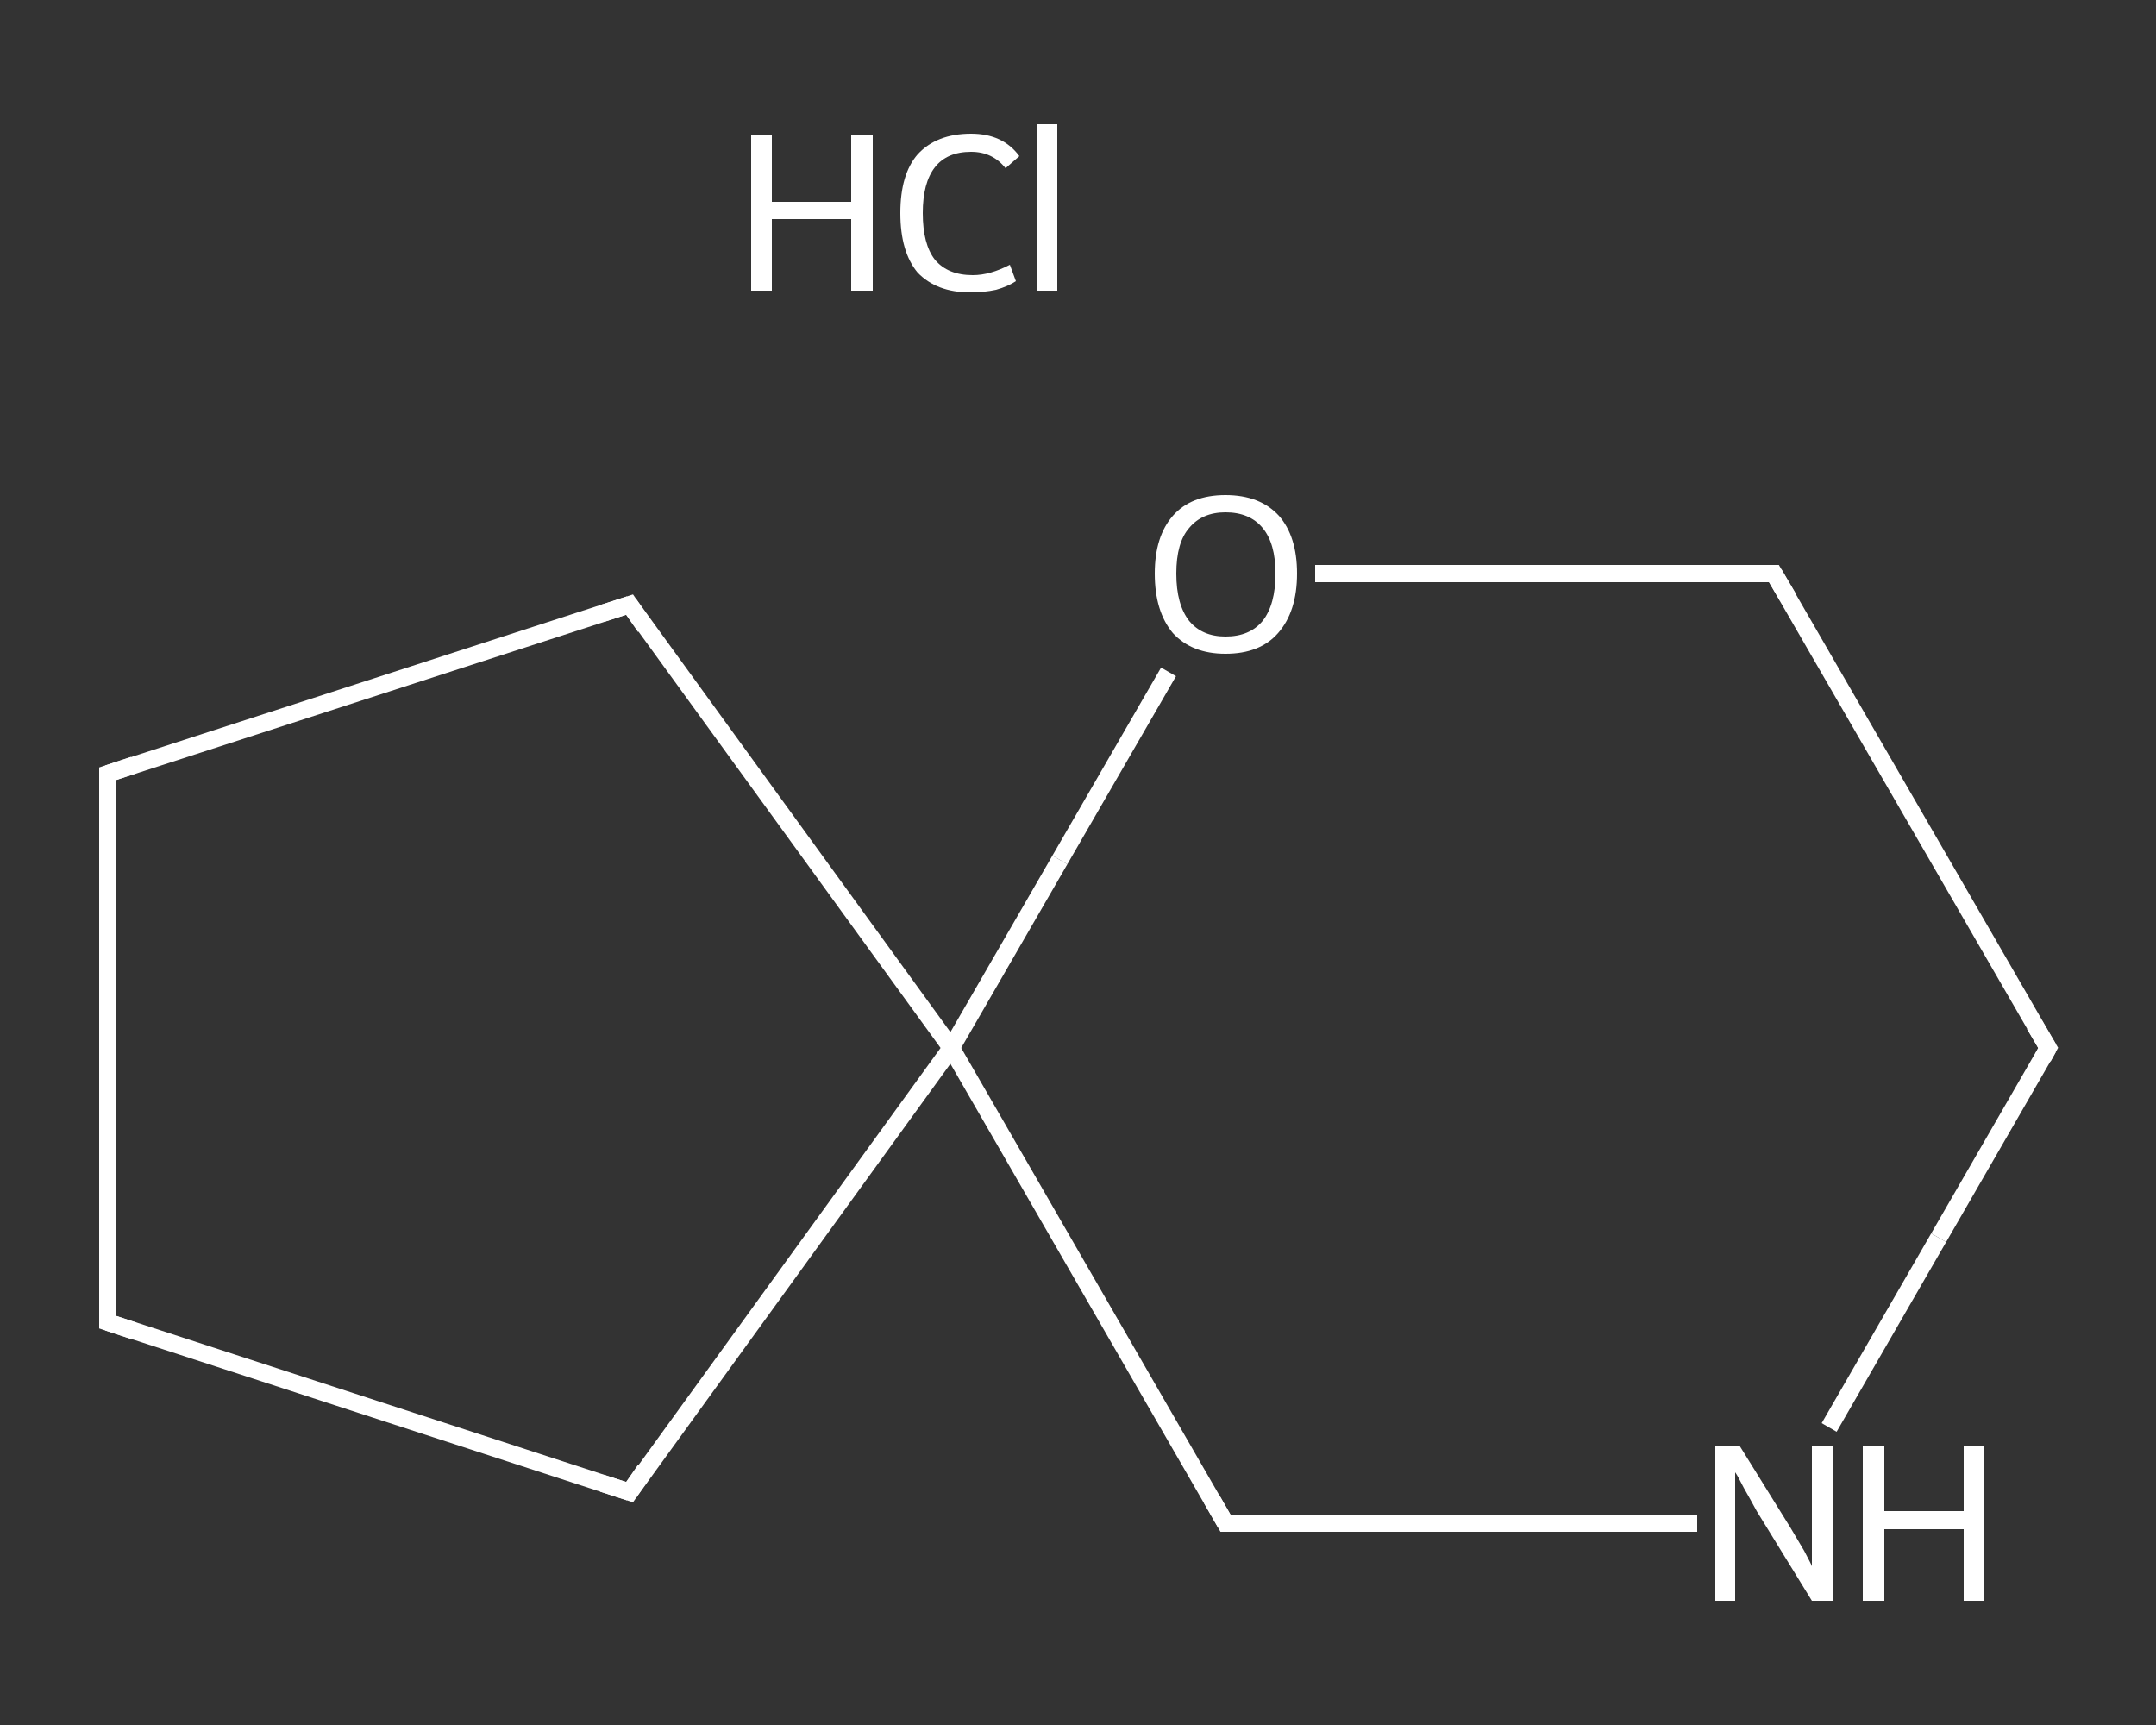 <?xml version='1.0' encoding='iso-8859-1'?>
<svg version='1.1' baseProfile='full'
              xmlns='http://www.w3.org/2000/svg'
                      xmlns:rdkit='http://www.rdkit.org/xml'
                      xmlns:xlink='http://www.w3.org/1999/xlink'
                  xml:space='preserve'
width='250px' height='200px' viewBox='0 0 250 200'>
<rect x="0" y="0" width="250" height="200" fill="#333333" stroke="none"/>
<!-- END OF HEADER -->
<rect style='opacity:1.0;fill:transparent;stroke:none' width='250.0' height='200.0' x='0.0' y='0.0'> </rect>
<path class='bond-0 atom-0 atom-1' d='M 12.5,89.7 L 12.5,153.3' style='fill:none;fill-rule:evenodd;stroke:#FFFFFF;stroke-width:2.0px;stroke-linecap:butt;stroke-linejoin:miter;stroke-opacity:1' />
<path class='bond-1 atom-1 atom-2' d='M 12.5,153.3 L 73.0,173.0' style='fill:none;fill-rule:evenodd;stroke:#FFFFFF;stroke-width:2.0px;stroke-linecap:butt;stroke-linejoin:miter;stroke-opacity:1' />
<path class='bond-2 atom-2 atom-3' d='M 73.0,173.0 L 110.3,121.5' style='fill:none;fill-rule:evenodd;stroke:#FFFFFF;stroke-width:2.0px;stroke-linecap:butt;stroke-linejoin:miter;stroke-opacity:1' />
<path class='bond-3 atom-3 atom-4' d='M 110.3,121.5 L 73.0,70.1' style='fill:none;fill-rule:evenodd;stroke:#FFFFFF;stroke-width:2.0px;stroke-linecap:butt;stroke-linejoin:miter;stroke-opacity:1' />
<path class='bond-4 atom-3 atom-5' d='M 110.3,121.5 L 142.1,176.6' style='fill:none;fill-rule:evenodd;stroke:#FFFFFF;stroke-width:2.0px;stroke-linecap:butt;stroke-linejoin:miter;stroke-opacity:1' />
<path class='bond-5 atom-5 atom-6' d='M 142.1,176.6 L 169.5,176.6' style='fill:none;fill-rule:evenodd;stroke:#FFFFFF;stroke-width:2.0px;stroke-linecap:butt;stroke-linejoin:miter;stroke-opacity:1' />
<path class='bond-5 atom-5 atom-6' d='M 169.5,176.6 L 196.8,176.6' style='fill:none;fill-rule:evenodd;stroke:#FFFFFF;stroke-width:2.0px;stroke-linecap:butt;stroke-linejoin:miter;stroke-opacity:1' />
<path class='bond-6 atom-6 atom-7' d='M 212.1,165.5 L 224.8,143.5' style='fill:none;fill-rule:evenodd;stroke:#FFFFFF;stroke-width:2.0px;stroke-linecap:butt;stroke-linejoin:miter;stroke-opacity:1' />
<path class='bond-6 atom-6 atom-7' d='M 224.8,143.5 L 237.5,121.5' style='fill:none;fill-rule:evenodd;stroke:#FFFFFF;stroke-width:2.0px;stroke-linecap:butt;stroke-linejoin:miter;stroke-opacity:1' />
<path class='bond-7 atom-7 atom-8' d='M 237.5,121.5 L 205.7,66.5' style='fill:none;fill-rule:evenodd;stroke:#FFFFFF;stroke-width:2.0px;stroke-linecap:butt;stroke-linejoin:miter;stroke-opacity:1' />
<path class='bond-8 atom-8 atom-9' d='M 205.7,66.5 L 179.1,66.5' style='fill:none;fill-rule:evenodd;stroke:#FFFFFF;stroke-width:2.0px;stroke-linecap:butt;stroke-linejoin:miter;stroke-opacity:1' />
<path class='bond-8 atom-8 atom-9' d='M 179.1,66.5 L 152.5,66.5' style='fill:none;fill-rule:evenodd;stroke:#FFFFFF;stroke-width:2.0px;stroke-linecap:butt;stroke-linejoin:miter;stroke-opacity:1' />
<path class='bond-9 atom-4 atom-0' d='M 73.0,70.1 L 12.5,89.7' style='fill:none;fill-rule:evenodd;stroke:#FFFFFF;stroke-width:2.0px;stroke-linecap:butt;stroke-linejoin:miter;stroke-opacity:1' />
<path class='bond-10 atom-9 atom-3' d='M 135.5,77.9 L 122.9,99.7' style='fill:none;fill-rule:evenodd;stroke:#FFFFFF;stroke-width:2.0px;stroke-linecap:butt;stroke-linejoin:miter;stroke-opacity:1' />
<path class='bond-10 atom-9 atom-3' d='M 122.9,99.7 L 110.3,121.5' style='fill:none;fill-rule:evenodd;stroke:#FFFFFF;stroke-width:2.0px;stroke-linecap:butt;stroke-linejoin:miter;stroke-opacity:1' />
<path d='M 12.5,92.9 L 12.5,89.7 L 15.5,88.7' style='fill:none;stroke:#FFFFFF;stroke-width:2.0px;stroke-linecap:butt;stroke-linejoin:miter;stroke-opacity:1;' />
<path d='M 12.5,150.1 L 12.5,153.3 L 15.5,154.3' style='fill:none;stroke:#FFFFFF;stroke-width:2.0px;stroke-linecap:butt;stroke-linejoin:miter;stroke-opacity:1;' />
<path d='M 69.9,172.0 L 73.0,173.0 L 74.8,170.4' style='fill:none;stroke:#FFFFFF;stroke-width:2.0px;stroke-linecap:butt;stroke-linejoin:miter;stroke-opacity:1;' />
<path d='M 74.8,72.7 L 73.0,70.1 L 69.9,71.1' style='fill:none;stroke:#FFFFFF;stroke-width:2.0px;stroke-linecap:butt;stroke-linejoin:miter;stroke-opacity:1;' />
<path d='M 140.5,173.8 L 142.1,176.6 L 143.5,176.6' style='fill:none;stroke:#FFFFFF;stroke-width:2.0px;stroke-linecap:butt;stroke-linejoin:miter;stroke-opacity:1;' />
<path d='M 236.9,122.6 L 237.5,121.5 L 235.9,118.8' style='fill:none;stroke:#FFFFFF;stroke-width:2.0px;stroke-linecap:butt;stroke-linejoin:miter;stroke-opacity:1;' />
<path d='M 207.3,69.2 L 205.7,66.5 L 204.4,66.5' style='fill:none;stroke:#FFFFFF;stroke-width:2.0px;stroke-linecap:butt;stroke-linejoin:miter;stroke-opacity:1;' />
<path class='atom-6' d='M 201.7 167.6
L 207.6 177.1
Q 208.2 178.1, 209.2 179.8
Q 210.1 181.5, 210.1 181.6
L 210.1 167.6
L 212.5 167.6
L 212.5 185.6
L 210.1 185.6
L 203.7 175.2
Q 203.0 173.9, 202.2 172.5
Q 201.5 171.1, 201.2 170.7
L 201.2 185.6
L 198.9 185.6
L 198.9 167.6
L 201.7 167.6
' fill='#FFFFFF'/>
<path class='atom-6' d='M 216.0 167.6
L 218.5 167.6
L 218.5 175.2
L 227.7 175.2
L 227.7 167.6
L 230.1 167.6
L 230.1 185.6
L 227.7 185.6
L 227.7 177.3
L 218.5 177.3
L 218.5 185.6
L 216.0 185.6
L 216.0 167.6
' fill='#FFFFFF'/>
<path class='atom-9' d='M 133.9 66.5
Q 133.9 62.2, 136.0 59.8
Q 138.1 57.4, 142.1 57.4
Q 146.1 57.4, 148.3 59.8
Q 150.4 62.2, 150.4 66.5
Q 150.4 70.9, 148.2 73.4
Q 146.1 75.8, 142.1 75.8
Q 138.2 75.8, 136.0 73.4
Q 133.9 70.9, 133.9 66.5
M 142.1 73.8
Q 144.9 73.8, 146.4 72.0
Q 147.9 70.1, 147.9 66.5
Q 147.9 63.0, 146.4 61.2
Q 144.9 59.4, 142.1 59.4
Q 139.4 59.4, 137.9 61.2
Q 136.4 62.9, 136.4 66.5
Q 136.4 70.1, 137.9 72.0
Q 139.4 73.8, 142.1 73.8
' fill='#FFFFFF'/>
<path class='atom-10' d='M 87.1 15.7
L 89.5 15.7
L 89.5 23.4
L 98.7 23.4
L 98.7 15.7
L 101.2 15.7
L 101.2 33.7
L 98.7 33.7
L 98.7 25.4
L 89.5 25.4
L 89.5 33.7
L 87.1 33.7
L 87.1 15.7
' fill='#FFFFFF'/>
<path class='atom-10' d='M 104.4 24.7
Q 104.4 20.2, 106.4 17.9
Q 108.6 15.5, 112.6 15.5
Q 116.3 15.5, 118.2 18.1
L 116.6 19.5
Q 115.1 17.6, 112.6 17.6
Q 109.8 17.6, 108.4 19.4
Q 107.0 21.2, 107.0 24.7
Q 107.0 28.3, 108.4 30.1
Q 109.9 31.9, 112.8 31.9
Q 114.8 31.9, 117.1 30.7
L 117.8 32.6
Q 116.9 33.2, 115.5 33.6
Q 114.1 33.9, 112.5 33.9
Q 108.6 33.9, 106.4 31.6
Q 104.4 29.2, 104.4 24.7
' fill='#FFFFFF'/>
<path class='atom-10' d='M 120.3 14.4
L 122.6 14.4
L 122.6 33.7
L 120.3 33.7
L 120.3 14.4
' fill='#FFFFFF'/>
</svg>
